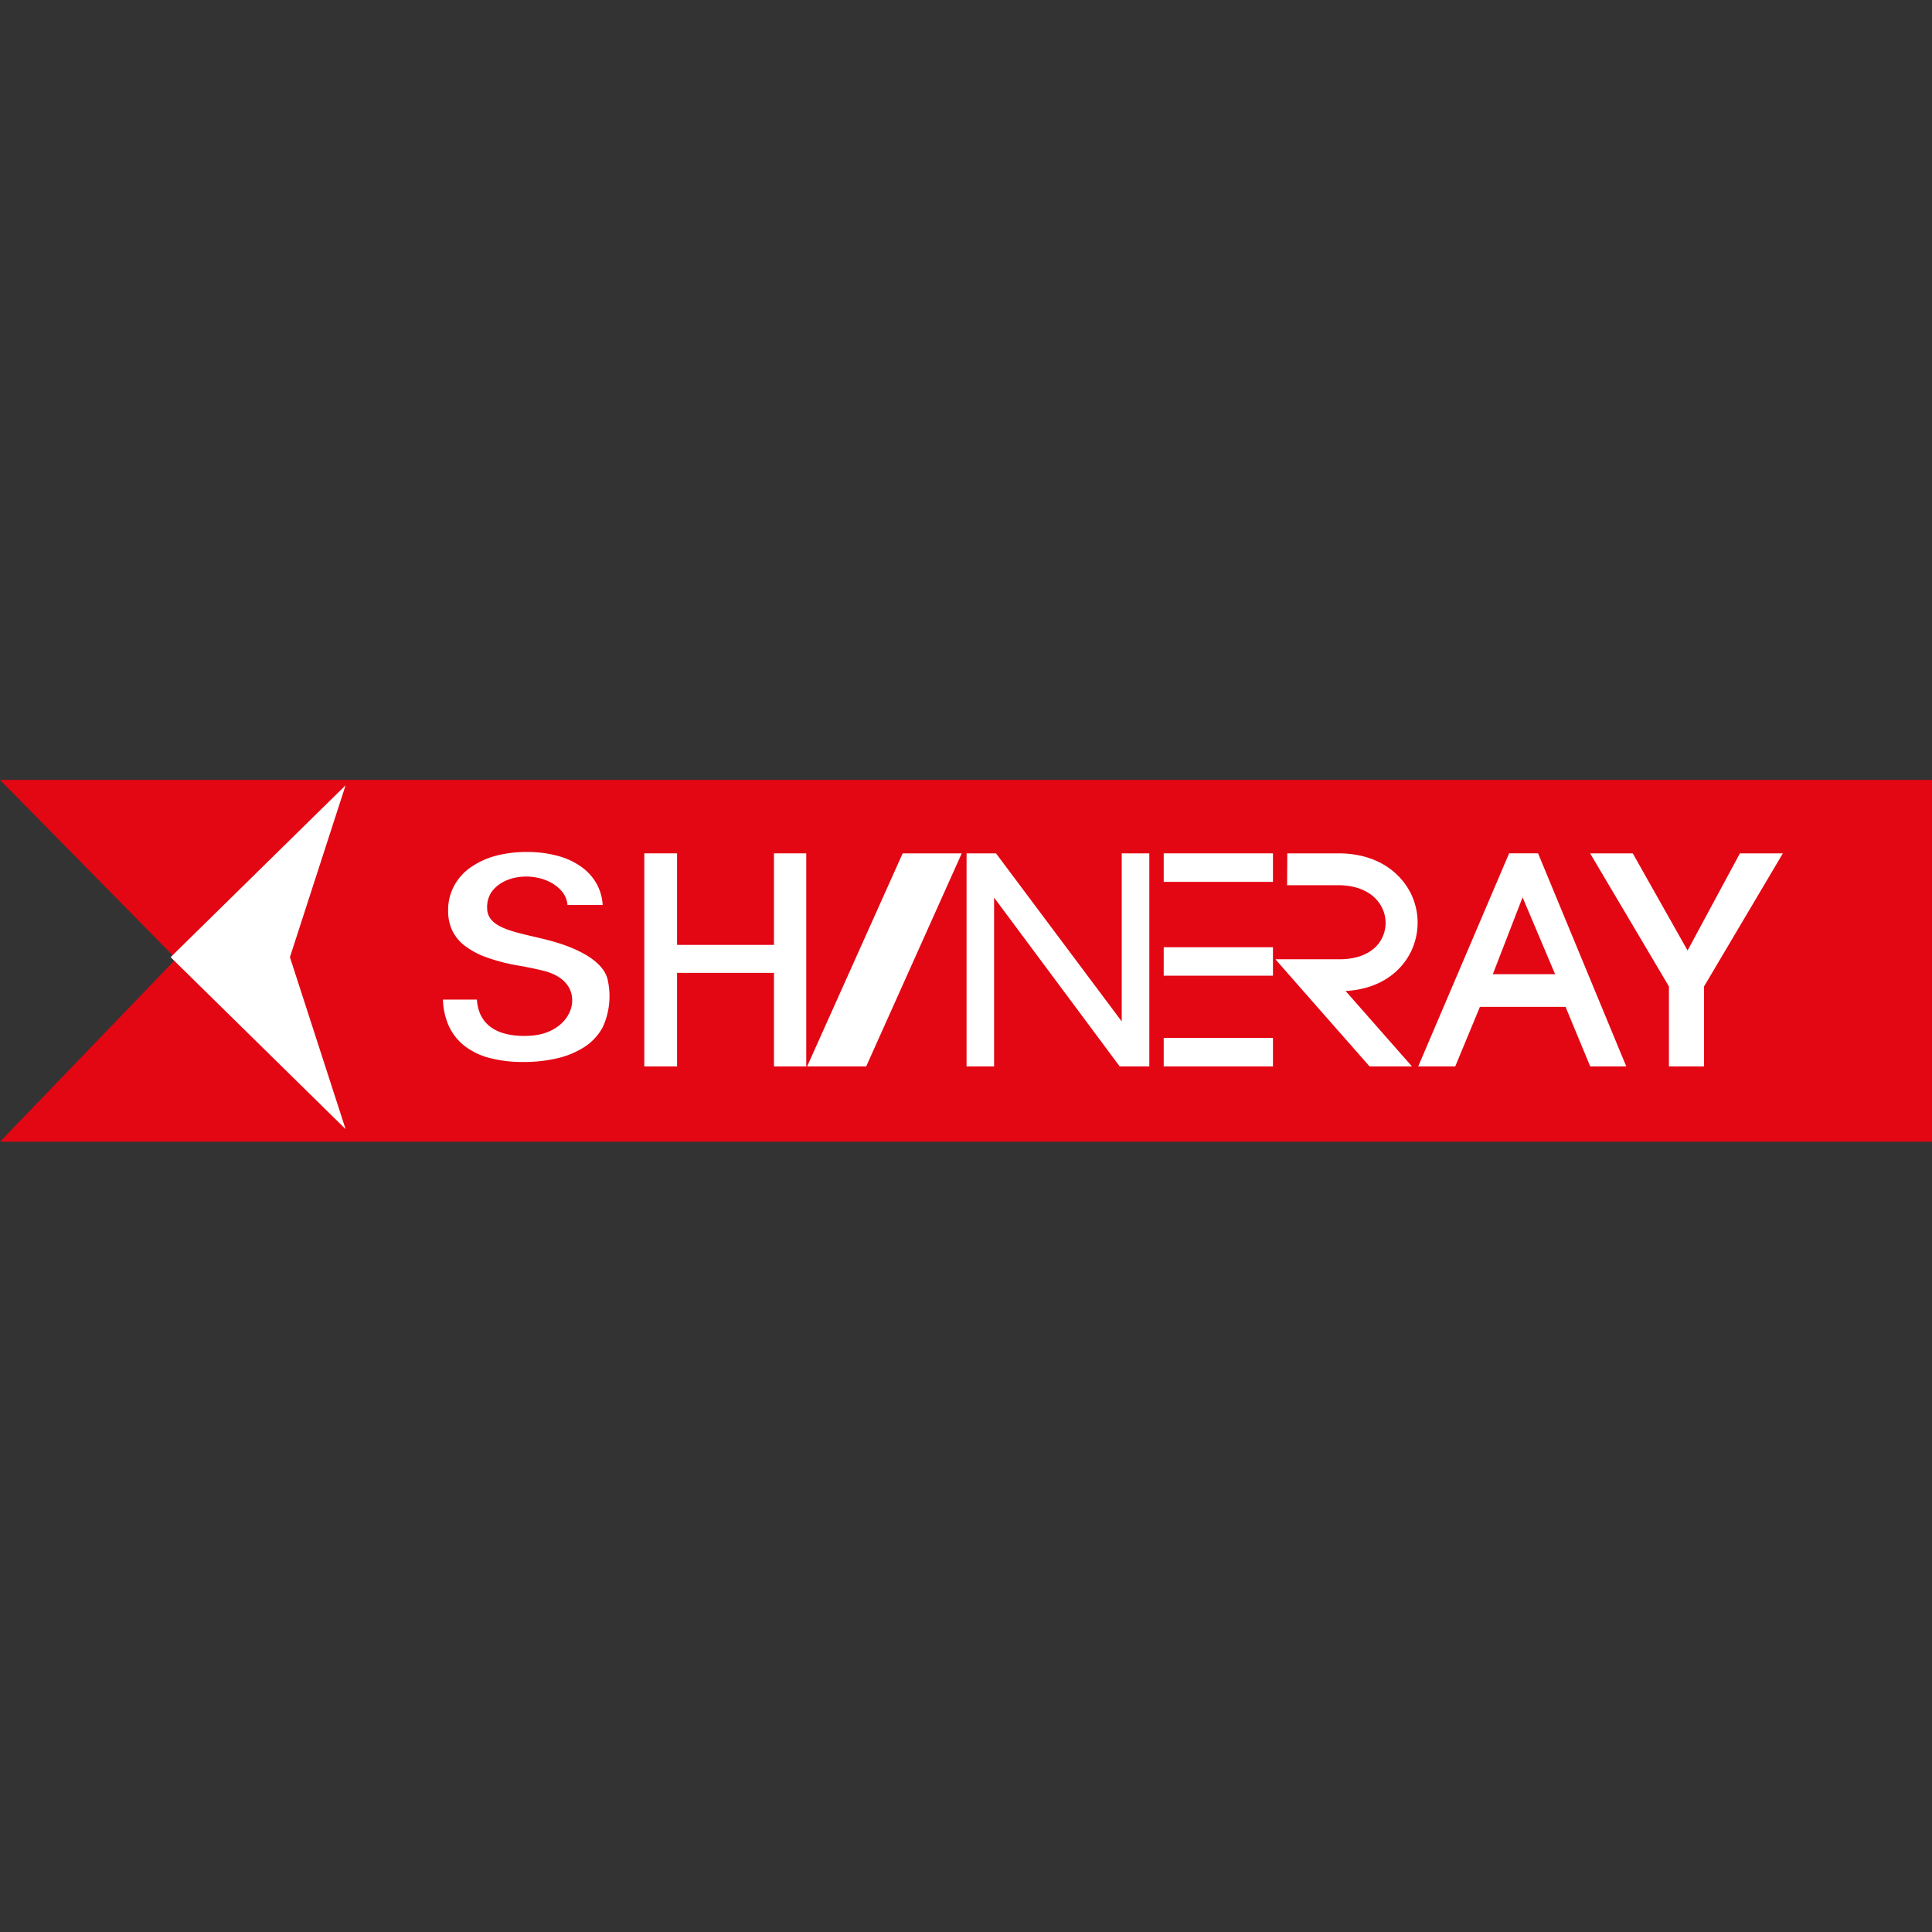 <svg xmlns="http://www.w3.org/2000/svg" xmlns:xlink="http://www.w3.org/1999/xlink" viewBox="0 0 313 313"><rect x="0" y="0" width="313" height="313" fill="#333333" stroke="none"/><defs><style>.cls-1{fill:#fff;}.cls-2{fill:#e30613;}.cls-3{mask:url(#mask);}.cls-4{fill:none;}</style><mask id="mask" x="0" y="126.35" width="313" height="58.62" maskUnits="userSpaceOnUse"><g id="mask-2"><polygon id="path-1" class="cls-1" points="0 184.97 313 184.97 313 126.35 0 126.35 0 184.97"/></g></mask></defs><title>shineray</title><g id="Layer_2" data-name="Layer 2"><g id="Layer_1-2" data-name="Layer 1"><g id="shineray"><polygon id="Fill-1" class="cls-2" points="0 126.35 28.53 155.33 0 184.97 313 184.97 313 126.35 0 126.35"/><path id="Fill-2" class="cls-1" d="M241.85,157.83l4.82-12.45,5.27,12.45Zm7.33-19.58h-4.69l-14.73,34.52h6l4-9.65h13.87l4,9.65h5.84Z"/><g id="Group-15"><path id="Fill-3" class="cls-1" d="M208.55,138.25h8.27c6.07,0,10,2.91,11.81,6.62a10.78,10.78,0,0,1,0,9.22c-1.65,3.44-5.2,6.16-10.63,6.46l10.75,12.22h-6.87l-11.5-13.08-3.75-4.28h10.39c3.69,0,6-1.53,6.92-3.52a5.57,5.57,0,0,0,.54-2.4,5.64,5.64,0,0,0-.57-2.41c-1-2.06-3.35-3.67-7.12-3.67h-8.27Z"/><g id="Fill-5-Clipped"><g class="cls-3"><polygon id="Fill-5" class="cls-1" points="188.53 172.77 206.23 172.77 206.23 168.15 188.53 168.15 188.53 172.77"/></g></g><g id="Fill-7-Clipped"><g class="cls-3"><polygon id="Fill-7" class="cls-1" points="188.53 142.87 206.23 142.87 206.23 138.25 188.53 138.25 188.53 142.87"/></g></g><g id="Fill-8-Clipped"><g class="cls-3"><polygon id="Fill-8" class="cls-1" points="188.53 158.07 206.23 158.07 206.23 153.46 188.53 153.46 188.53 158.07"/></g></g><g id="Fill-9-Clipped"><g class="cls-3"><polygon id="Fill-9" class="cls-1" points="181.73 165.48 161.36 138.25 156.59 138.25 156.59 172.77 161.05 172.77 161.05 145.42 181.4 172.77 186.2 172.77 186.2 138.25 181.73 138.25 181.73 165.48"/></g></g><g id="Fill-10-Clipped"><g class="cls-3"><polygon id="Fill-10" class="cls-1" points="104.38 172.77 109.69 172.77 109.69 157.61 125.39 157.61 125.39 172.77 130.62 172.77 130.62 138.25 125.39 138.25 125.39 153.08 109.69 153.08 109.69 138.25 104.38 138.25 104.38 172.77"/></g></g><g id="Fill-11-Clipped"><g class="cls-3"><path id="Fill-11" class="cls-1" d="M98.48,158.87c-.59-3.13-4.83-5.15-8.56-6.25-5.11-1.51-11-1.79-11-5.49a4.45,4.45,0,0,1,.58-2.41c2.36-3.72,9.34-3.52,11.81.06a4.34,4.34,0,0,1,.64,1.84h5.69a8.1,8.1,0,0,0-.87-3.23,8.35,8.35,0,0,0-2.54-2.92,11.81,11.81,0,0,0-3.9-1.82,18.73,18.73,0,0,0-5-.62,19.23,19.23,0,0,0-5.21.67,12.92,12.92,0,0,0-4,1.91,8.63,8.63,0,0,0-2.6,3,8.2,8.2,0,0,0-.92,3.91,7.37,7.37,0,0,0,.66,3.21,6.87,6.87,0,0,0,2.06,2.51,13.18,13.18,0,0,0,3.62,1.9,30.49,30.49,0,0,0,5.34,1.34c1.5.27,2.79.55,3.87.82,3.36.87,4.63,2.89,4.55,4.94-.11,2.63-2.56,5.28-6.71,5.55s-8.39-.88-8.73-5.85H71.76a11.28,11.28,0,0,0,.91,4.18,8.7,8.7,0,0,0,2.62,3.35,11.23,11.23,0,0,0,4.1,1.95,21,21,0,0,0,5.35.63,23.5,23.5,0,0,0,5.75-.65,13.76,13.76,0,0,0,4.37-1.9,8.84,8.84,0,0,0,2.78-3.07,12,12,0,0,0,.84-7.55"/></g></g><g id="Fill-12-Clipped"><g class="cls-3"><polygon id="Fill-12" class="cls-1" points="273.4 153.99 264.52 138.25 257.61 138.25 270.38 159.81 270.38 172.77 276.07 172.77 276.07 159.81 288.84 138.25 281.88 138.25 273.4 153.99"/></g></g><g id="Fill-13-Clipped"><g class="cls-3"><polygon id="Fill-13" class="cls-1" points="146.24 138.25 155.81 138.25 140.33 172.77 130.76 172.77 146.24 138.25"/></g></g><g id="Fill-14-Clipped"><g class="cls-3"><polygon id="Fill-14" class="cls-1" points="55.99 127.22 27.69 155.02 27.69 155.12 55.99 182.93 46.97 155.07 55.99 127.22"/></g></g></g></g><rect class="cls-4" width="313" height="313"/></g></g></svg>